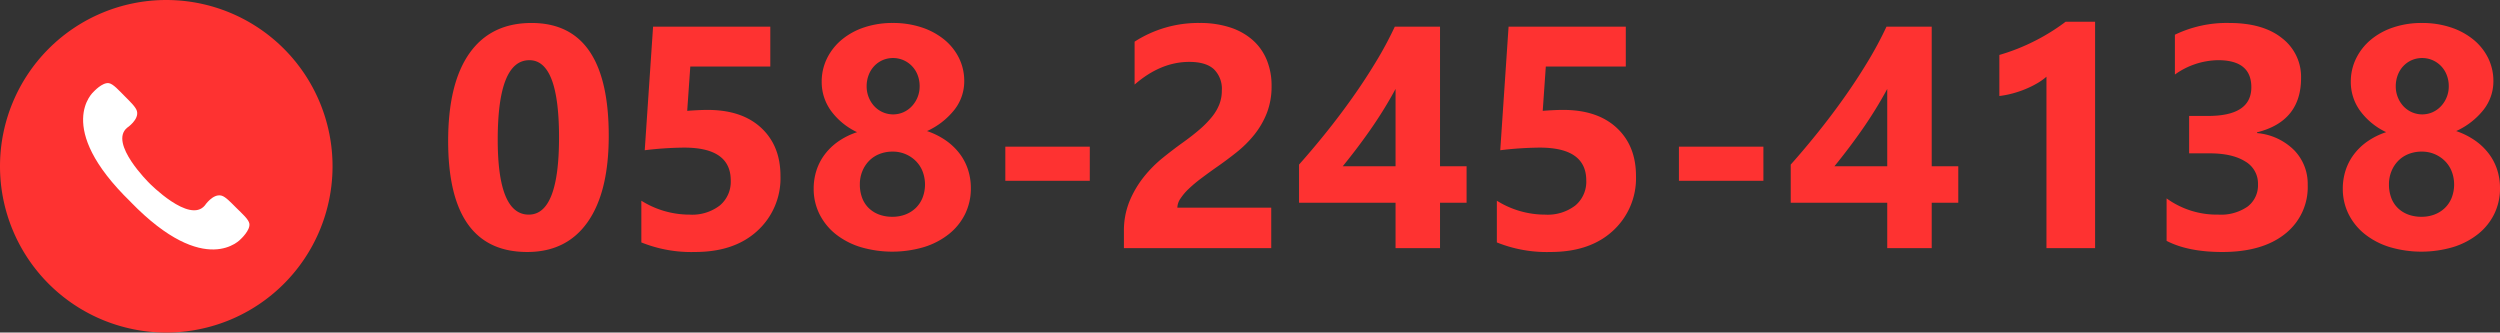 <svg xmlns="http://www.w3.org/2000/svg" width="592.861" height="78.863" viewBox="0 0 592.861 78.863">
  <rect x="0" y="0" width="592.861" height="78.863" fill="#333333" stroke="none"/>
  <g id="contact_tel" transform="translate(-631 -3578.158)">
    <path id="パス_156" data-name="パス 156" d="M21.277,81.916q-18.75,0-18.75-26.331,0-13.66,5.072-20.819t14.7-7.159q18.311,0,18.311,26.77,0,13.33-5,20.435T21.277,81.916Zm.513-45.483q-7.507,0-7.507,18.86,0,17.761,7.361,17.761,7.178,0,7.178-18.311T21.79,36.432ZM48.34,79.645V69.757a21.587,21.587,0,0,0,11.462,3.3,10.767,10.767,0,0,0,7.159-2.179,7.334,7.334,0,0,0,2.582-5.914q0-7.8-11.023-7.8a81.624,81.624,0,0,0-9.375.623l1.978-29.3h27.8v9.448H59.949l-.732,10.51q2.82-.22,4.871-.22,8.093,0,12.671,4.248T81.335,63.9A16.865,16.865,0,0,1,75.879,76.88q-5.457,5.035-14.795,5.035A31.658,31.658,0,0,1,48.34,79.645ZM89.209,66.864a13.981,13.981,0,0,1,.641-4.23,12.818,12.818,0,0,1,1.923-3.772,14.151,14.151,0,0,1,3.2-3.113A17.211,17.211,0,0,1,99.5,53.5a16.219,16.219,0,0,1-6.189-5.072,11.59,11.59,0,0,1-2.2-6.866,12.419,12.419,0,0,1,1.263-5.566,13.506,13.506,0,0,1,3.5-4.431A16.359,16.359,0,0,1,101.2,28.65a21.023,21.023,0,0,1,6.757-1.044,21.434,21.434,0,0,1,6.848,1.044,16.746,16.746,0,0,1,5.365,2.893,13.122,13.122,0,0,1,3.5,4.376,12.257,12.257,0,0,1,1.245,5.493,10.9,10.9,0,0,1-2.344,6.793,17.448,17.448,0,0,1-6.482,5.035,17.668,17.668,0,0,1,4.5,2.252,14.5,14.5,0,0,1,3.259,3.131,12.826,12.826,0,0,1,1.978,3.827,14.089,14.089,0,0,1,.659,4.3,13.75,13.75,0,0,1-1.355,6.134,13.962,13.962,0,0,1-3.827,4.761,18.059,18.059,0,0,1-5.9,3.094,26.537,26.537,0,0,1-15.051.018,18,18,0,0,1-5.9-3.058A14.182,14.182,0,0,1,90.6,72.962,13.368,13.368,0,0,1,89.209,66.864Zm10.95-.989a8.922,8.922,0,0,0,.549,3.223,6.591,6.591,0,0,0,1.575,2.417,7.033,7.033,0,0,0,2.435,1.52,8.934,8.934,0,0,0,3.168.531,8.454,8.454,0,0,0,3.094-.549,7.261,7.261,0,0,0,2.435-1.538,7,7,0,0,0,1.611-2.417,8.72,8.72,0,0,0,.037-6.189,7.138,7.138,0,0,0-1.575-2.472,7.663,7.663,0,0,0-5.6-2.289,8.253,8.253,0,0,0-3.076.568,7.036,7.036,0,0,0-2.454,1.611,7.6,7.6,0,0,0-1.611,2.472A8.123,8.123,0,0,0,100.159,65.875Zm1.611-23.254a6.939,6.939,0,0,0,.494,2.618,6.757,6.757,0,0,0,1.337,2.124,6.109,6.109,0,0,0,2,1.41,6.084,6.084,0,0,0,4.889,0,6.239,6.239,0,0,0,2-1.428,6.84,6.84,0,0,0,1.849-4.724,7.276,7.276,0,0,0-.476-2.655,6.277,6.277,0,0,0-3.351-3.534,6.291,6.291,0,0,0-5.017.018,6.134,6.134,0,0,0-1.978,1.428A6.418,6.418,0,0,0,102.228,40,7.429,7.429,0,0,0,101.77,42.621Zm52.917,22.412H134.656V56.94h20.032Zm20.764,6.372h22.266V81H162.781V77.045a18.409,18.409,0,0,1,1.355-7.233,24,24,0,0,1,3.406-5.75,29.542,29.542,0,0,1,4.486-4.5q2.435-1.959,4.633-3.534,2.307-1.648,4.047-3.149a23.059,23.059,0,0,0,2.93-2.985,11.347,11.347,0,0,0,1.776-3A8.931,8.931,0,0,0,186,43.646a6.514,6.514,0,0,0-1.9-5.09q-1.9-1.721-5.823-1.721-6.775,0-12.964,5.383V32.038a27.829,27.829,0,0,1,15.454-4.431,22.823,22.823,0,0,1,7.159,1.044,15.147,15.147,0,0,1,5.365,2.985,12.729,12.729,0,0,1,3.351,4.706,15.881,15.881,0,0,1,1.154,6.171,17.4,17.4,0,0,1-1.117,6.445,19.805,19.805,0,0,1-2.966,5.127,26.907,26.907,0,0,1-4.266,4.23q-2.417,1.923-5.017,3.717-1.758,1.245-3.387,2.472a32.114,32.114,0,0,0-2.875,2.417,13.121,13.121,0,0,0-1.978,2.325A4.014,4.014,0,0,0,175.452,71.405Zm62.292-42.92V61.591h6.3v8.643h-6.3V81H227.2V70.233H204.309V61.188q3.04-3.406,6.3-7.452t6.3-8.331q3.04-4.285,5.658-8.624a86.453,86.453,0,0,0,4.449-8.295ZM214.673,61.591H227.2V43.244q-1.282,2.38-2.783,4.816t-3.149,4.8q-1.648,2.362-3.333,4.578T214.673,61.591Zm36.548,18.054V69.757a21.587,21.587,0,0,0,11.462,3.3,10.767,10.767,0,0,0,7.159-2.179,7.334,7.334,0,0,0,2.582-5.914q0-7.8-11.023-7.8a81.624,81.624,0,0,0-9.375.623L254,28.485h27.8v9.448H262.83l-.732,10.51q2.82-.22,4.871-.22,8.093,0,12.671,4.248T284.216,63.9A16.865,16.865,0,0,1,278.76,76.88q-5.457,5.035-14.795,5.035A31.658,31.658,0,0,1,251.221,79.645Zm63.208-14.612H294.4V56.94h20.032Zm39.917-36.548V61.591h6.3v8.643h-6.3V81H343.8V70.233H320.911V61.188q3.04-3.406,6.3-7.452t6.3-8.331q3.04-4.285,5.658-8.624a86.453,86.453,0,0,0,4.449-8.295ZM331.274,61.591H343.8V43.244q-1.282,2.38-2.783,4.816t-3.149,4.8q-1.648,2.362-3.333,4.578T331.274,61.591Zm61.816-34.277V81H381.555V40.351a13.814,13.814,0,0,1-2.252,1.593,23.25,23.25,0,0,1-2.765,1.355,24.688,24.688,0,0,1-3.04,1.025,22.2,22.2,0,0,1-3.113.6V35.187a48.12,48.12,0,0,0,8.5-3.369,48.35,48.35,0,0,0,7.214-4.5Zm16.956,51.965V69.208a20.327,20.327,0,0,0,12.3,3.845,11.078,11.078,0,0,0,6.9-1.9,6.323,6.323,0,0,0,2.472-5.31,6.036,6.036,0,0,0-3.058-5.42q-3.058-1.9-8.4-1.9h-4.871V49.652h4.5q10.254,0,10.254-6.812,0-6.409-7.874-6.409a17.951,17.951,0,0,0-10.254,3.406V30.39a28.32,28.32,0,0,1,12.891-2.783q8.057,0,12.543,3.625a11.538,11.538,0,0,1,4.486,9.412q0,10.291-10.437,12.891v.183a14.189,14.189,0,0,1,8.789,4.047,11.41,11.41,0,0,1,3.223,8.221,14.09,14.09,0,0,1-5.383,11.646q-5.383,4.285-14.868,4.285Q415.137,81.916,410.046,79.279Zm41.785-12.415a13.981,13.981,0,0,1,.641-4.23,12.818,12.818,0,0,1,1.923-3.772,14.151,14.151,0,0,1,3.2-3.113,17.211,17.211,0,0,1,4.523-2.252,16.219,16.219,0,0,1-6.189-5.072,11.59,11.59,0,0,1-2.2-6.866A12.419,12.419,0,0,1,455,35.993a13.506,13.506,0,0,1,3.5-4.431,16.359,16.359,0,0,1,5.328-2.911,21.023,21.023,0,0,1,6.757-1.044,21.434,21.434,0,0,1,6.848,1.044,16.746,16.746,0,0,1,5.365,2.893,13.122,13.122,0,0,1,3.5,4.376,12.257,12.257,0,0,1,1.245,5.493,10.9,10.9,0,0,1-2.344,6.793,17.448,17.448,0,0,1-6.482,5.035,17.668,17.668,0,0,1,4.5,2.252,14.5,14.5,0,0,1,3.259,3.131,12.826,12.826,0,0,1,1.978,3.827,14.089,14.089,0,0,1,.659,4.3,13.75,13.75,0,0,1-1.355,6.134,13.962,13.962,0,0,1-3.827,4.761,18.059,18.059,0,0,1-5.9,3.094,26.537,26.537,0,0,1-15.051.018,18,18,0,0,1-5.9-3.058,14.182,14.182,0,0,1-3.864-4.742A13.368,13.368,0,0,1,451.831,66.864Zm10.95-.989a8.922,8.922,0,0,0,.549,3.223,6.591,6.591,0,0,0,1.575,2.417,7.033,7.033,0,0,0,2.435,1.52,8.934,8.934,0,0,0,3.168.531,8.454,8.454,0,0,0,3.094-.549,7.261,7.261,0,0,0,2.435-1.538,7,7,0,0,0,1.611-2.417,8.72,8.72,0,0,0,.037-6.189,7.138,7.138,0,0,0-1.575-2.472,7.663,7.663,0,0,0-5.6-2.289,8.253,8.253,0,0,0-3.076.568,7.036,7.036,0,0,0-2.454,1.611,7.6,7.6,0,0,0-1.611,2.472A8.123,8.123,0,0,0,462.781,65.875Zm1.611-23.254a6.939,6.939,0,0,0,.494,2.618,6.757,6.757,0,0,0,1.337,2.124,6.109,6.109,0,0,0,2,1.41,6.084,6.084,0,0,0,4.889,0,6.239,6.239,0,0,0,2-1.428,6.84,6.84,0,0,0,1.849-4.724,7.276,7.276,0,0,0-.476-2.655,6.277,6.277,0,0,0-3.351-3.534,6.291,6.291,0,0,0-5.017.018,6.134,6.134,0,0,0-1.978,1.428A6.418,6.418,0,0,0,464.85,40,7.429,7.429,0,0,0,464.392,42.621Z" transform="translate(734.75 3556)" fill="#fe3231"/>
    <g id="グループ_19" data-name="グループ 19" transform="translate(631 3578.158)">
      <path id="パス_38" data-name="パス 38" d="M174.947,616.246a39.431,39.431,0,1,1-39.431-39.431A39.432,39.432,0,0,1,174.947,616.246Z" transform="translate(-96.085 -576.815)" fill="#fe3231"/>
      <path id="パス_39" data-name="パス 39" d="M143.862,641.5c17.832,18.342,26.146,8.772,26.146,8.772s2.236-2.051,2.014-3.607c-.157-1.032-1.707-2.38-3.118-3.779-1.321-1.319-2.516-2.6-3.457-2.876-2.053-.589-4,2.328-4,2.328-3.647,4.392-13.138-5.283-13.138-5.283h0s-9.687-9.491-5.281-13.151c0,0,2.908-1.949,2.313-3.987-.274-.943-1.542-2.145-2.869-3.479-1.406-1.4-2.739-2.941-3.785-3.111-1.548-.222-3.595,2.026-3.595,2.026s-9.6,8.3,8.772,26.134Z" transform="translate(-112.879 -593.608)" fill="#fff"/>
    </g>
  </g>
</svg>
